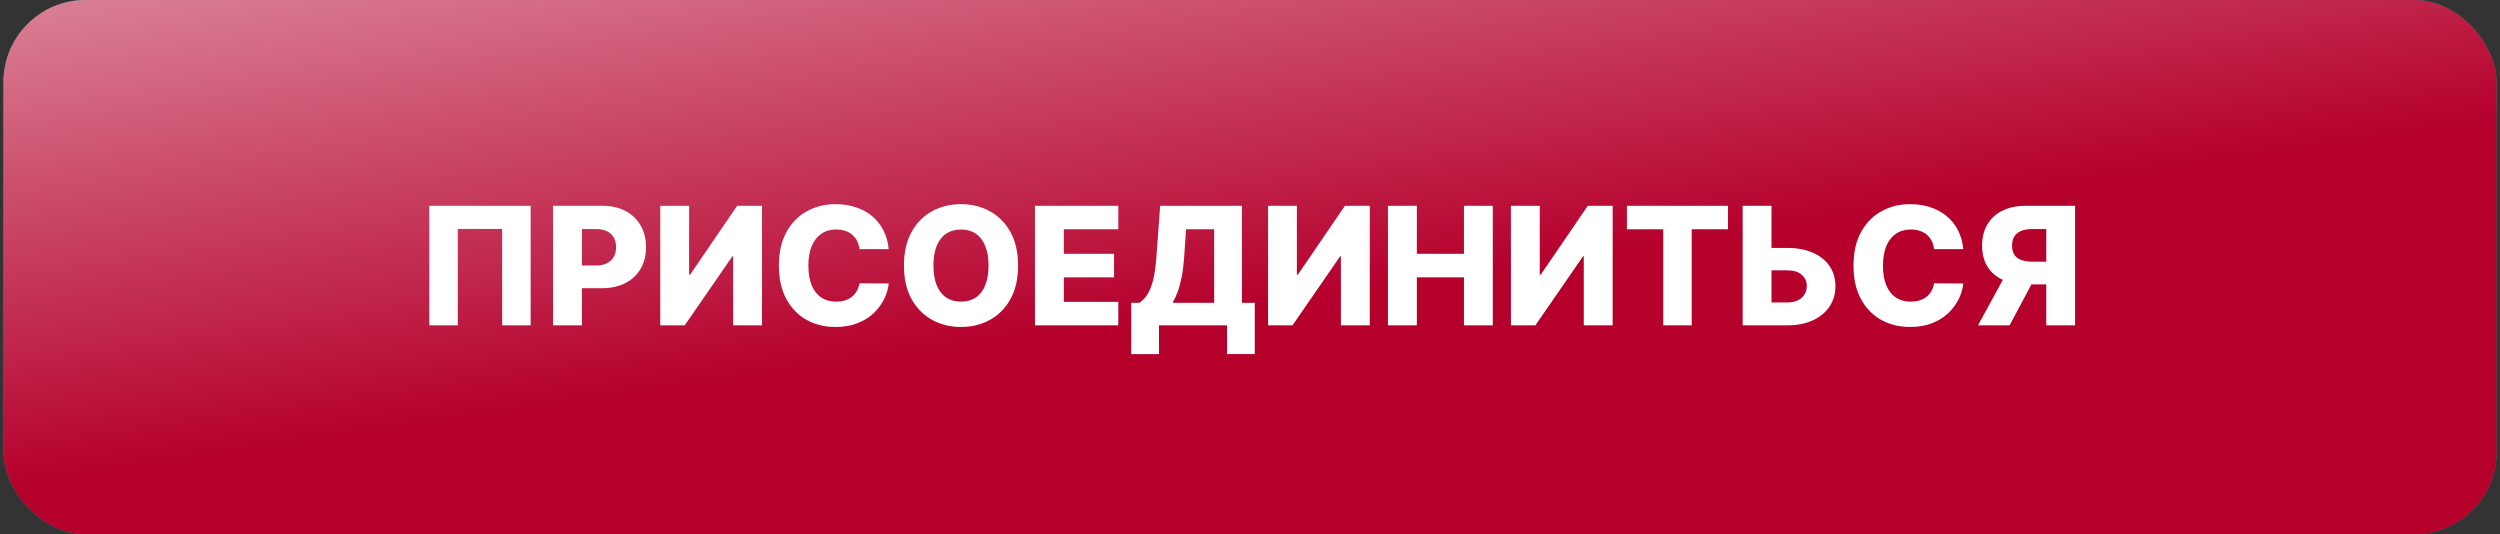 <?xml version="1.0" encoding="UTF-8"?> <svg xmlns="http://www.w3.org/2000/svg" width="365" height="78" viewBox="0 0 365 78" fill="none"><rect x="0" y="0" width="365" height="78" fill="#333333" stroke="none"/><rect x="0.5" width="364" height="78" rx="12" fill="#229799"></rect><rect x="0.5" width="364" height="78" rx="12" fill="url(#paint0_linear_2600_998)"></rect><path d="M77.474 30.046V47.5H73.315V33.42H66.838V47.5H62.679V30.046H77.474ZM80.743 47.5V30.046H87.953C89.26 30.046 90.388 30.301 91.337 30.812C92.291 31.318 93.027 32.026 93.544 32.935C94.061 33.838 94.32 34.889 94.32 36.088C94.32 37.293 94.055 38.347 93.527 39.25C93.004 40.148 92.257 40.844 91.285 41.338C90.314 41.832 89.16 42.08 87.825 42.08H83.376V38.756H87.041C87.678 38.756 88.209 38.645 88.635 38.423C89.067 38.202 89.394 37.892 89.615 37.494C89.837 37.091 89.947 36.622 89.947 36.088C89.947 35.548 89.837 35.082 89.615 34.69C89.394 34.293 89.067 33.986 88.635 33.77C88.203 33.554 87.672 33.446 87.041 33.446H84.962V47.5H80.743ZM96.399 30.046H100.609V40.102H100.754L107.624 30.046H111.254V47.5H107.036V37.426H106.925L99.97 47.5H96.399V30.046ZM129.751 36.369H125.489C125.433 35.932 125.316 35.537 125.14 35.185C124.964 34.832 124.731 34.531 124.441 34.281C124.151 34.031 123.808 33.841 123.41 33.71C123.018 33.574 122.583 33.506 122.106 33.506C121.259 33.506 120.529 33.713 119.915 34.128C119.308 34.543 118.839 35.142 118.509 35.926C118.185 36.71 118.023 37.659 118.023 38.773C118.023 39.932 118.188 40.903 118.518 41.688C118.853 42.466 119.322 43.054 119.924 43.452C120.532 43.844 121.251 44.04 122.08 44.04C122.546 44.04 122.969 43.98 123.35 43.861C123.737 43.742 124.075 43.568 124.364 43.341C124.66 43.108 124.901 42.827 125.089 42.497C125.282 42.162 125.415 41.784 125.489 41.364L129.751 41.389C129.677 42.162 129.452 42.923 129.077 43.673C128.708 44.423 128.2 45.108 127.552 45.727C126.904 46.341 126.114 46.83 125.183 47.193C124.256 47.557 123.194 47.739 121.995 47.739C120.415 47.739 119.001 47.392 117.751 46.699C116.506 46 115.523 44.983 114.802 43.648C114.08 42.312 113.719 40.688 113.719 38.773C113.719 36.852 114.086 35.224 114.819 33.889C115.552 32.554 116.543 31.54 117.793 30.847C119.043 30.153 120.444 29.807 121.995 29.807C123.052 29.807 124.029 29.954 124.927 30.25C125.825 30.54 126.614 30.966 127.296 31.528C127.978 32.085 128.532 32.77 128.958 33.582C129.384 34.395 129.648 35.324 129.751 36.369ZM148.639 38.773C148.639 40.693 148.27 42.321 147.531 43.656C146.793 44.992 145.793 46.006 144.531 46.699C143.276 47.392 141.866 47.739 140.304 47.739C138.736 47.739 137.324 47.389 136.068 46.69C134.813 45.992 133.815 44.977 133.077 43.648C132.344 42.312 131.977 40.688 131.977 38.773C131.977 36.852 132.344 35.224 133.077 33.889C133.815 32.554 134.813 31.54 136.068 30.847C137.324 30.153 138.736 29.807 140.304 29.807C141.866 29.807 143.276 30.153 144.531 30.847C145.793 31.54 146.793 32.554 147.531 33.889C148.27 35.224 148.639 36.852 148.639 38.773ZM144.327 38.773C144.327 37.636 144.165 36.676 143.841 35.892C143.523 35.108 143.063 34.514 142.46 34.111C141.864 33.707 141.145 33.506 140.304 33.506C139.469 33.506 138.75 33.707 138.148 34.111C137.545 34.514 137.082 35.108 136.759 35.892C136.44 36.676 136.281 37.636 136.281 38.773C136.281 39.909 136.44 40.869 136.759 41.653C137.082 42.438 137.545 43.031 138.148 43.435C138.75 43.838 139.469 44.04 140.304 44.04C141.145 44.04 141.864 43.838 142.46 43.435C143.063 43.031 143.523 42.438 143.841 41.653C144.165 40.869 144.327 39.909 144.327 38.773ZM151.102 47.5V30.046H163.273V33.472H155.321V37.051H162.651V40.486H155.321V44.074H163.273V47.5H151.102ZM165.156 51.702V44.21H166.358C166.761 43.938 167.131 43.557 167.466 43.068C167.801 42.574 168.088 41.881 168.327 40.989C168.565 40.091 168.736 38.906 168.838 37.435L169.384 30.046H181.324V44.21H183.199V51.693H179.142V47.5H169.213V51.702H165.156ZM171.199 44.21H177.267V33.472H173.168L172.895 37.435C172.821 38.543 172.702 39.52 172.537 40.367C172.372 41.213 172.176 41.952 171.949 42.582C171.722 43.207 171.472 43.75 171.199 44.21ZM185.134 30.046H189.344V40.102H189.489L196.358 30.046H199.989V47.5H195.77V37.426H195.659L188.705 47.5H185.134V30.046ZM202.641 47.5V30.046H206.86V37.051H213.738V30.046H217.948V47.5H213.738V40.486H206.86V47.5H202.641ZM220.594 30.046H224.805V40.102H224.95L231.819 30.046H235.45V47.5H231.231V37.426H231.12L224.165 47.5H220.594V30.046ZM237.531 33.472V30.046H252.284V33.472H246.991V47.5H242.832V33.472H237.531ZM257.063 36.199H260.95C262.376 36.199 263.614 36.429 264.665 36.889C265.717 37.349 266.529 37.997 267.103 38.832C267.683 39.668 267.972 40.651 267.972 41.781C267.972 42.912 267.683 43.906 267.103 44.764C266.529 45.622 265.717 46.293 264.665 46.776C263.614 47.258 262.376 47.5 260.95 47.5H254.43V30.046H258.64V44.159H260.95C261.563 44.159 262.08 44.054 262.501 43.844C262.927 43.628 263.248 43.338 263.464 42.974C263.685 42.605 263.793 42.196 263.788 41.747C263.793 41.099 263.552 40.56 263.063 40.128C262.575 39.69 261.87 39.472 260.95 39.472H257.063V36.199ZM286.641 36.369H282.38C282.323 35.932 282.207 35.537 282.031 35.185C281.854 34.832 281.621 34.531 281.332 34.281C281.042 34.031 280.698 33.841 280.3 33.71C279.908 33.574 279.474 33.506 278.996 33.506C278.15 33.506 277.42 33.713 276.806 34.128C276.198 34.543 275.729 35.142 275.4 35.926C275.076 36.71 274.914 37.659 274.914 38.773C274.914 39.932 275.079 40.903 275.408 41.688C275.744 42.466 276.212 43.054 276.815 43.452C277.423 43.844 278.141 44.04 278.971 44.04C279.437 44.04 279.86 43.98 280.241 43.861C280.627 43.742 280.965 43.568 281.255 43.341C281.55 43.108 281.792 42.827 281.979 42.497C282.173 42.162 282.306 41.784 282.38 41.364L286.641 41.389C286.567 42.162 286.343 42.923 285.968 43.673C285.599 44.423 285.09 45.108 284.442 45.727C283.795 46.341 283.005 46.83 282.073 47.193C281.147 47.557 280.085 47.739 278.886 47.739C277.306 47.739 275.891 47.392 274.641 46.699C273.397 46 272.414 44.983 271.692 43.648C270.971 42.312 270.61 40.688 270.61 38.773C270.61 36.852 270.977 35.224 271.71 33.889C272.442 32.554 273.434 31.54 274.684 30.847C275.934 30.153 277.335 29.807 278.886 29.807C279.942 29.807 280.92 29.954 281.817 30.25C282.715 30.54 283.505 30.966 284.187 31.528C284.869 32.085 285.423 32.77 285.849 33.582C286.275 34.395 286.539 35.324 286.641 36.369ZM302.964 47.5H298.754V33.446H296.675C296.044 33.446 295.513 33.537 295.081 33.719C294.649 33.895 294.32 34.162 294.092 34.52C293.871 34.872 293.76 35.318 293.76 35.858C293.76 36.398 293.871 36.841 294.092 37.188C294.314 37.528 294.641 37.784 295.072 37.955C295.51 38.119 296.041 38.202 296.666 38.202H300.442V41.526H295.891C294.561 41.526 293.408 41.307 292.43 40.869C291.459 40.426 290.709 39.784 290.18 38.943C289.652 38.097 289.388 37.068 289.388 35.858C289.388 34.665 289.646 33.633 290.163 32.764C290.68 31.889 291.416 31.219 292.371 30.753C293.325 30.281 294.456 30.046 295.763 30.046H302.964V47.5ZM293.138 39.523H297.655L293.402 47.5H288.791L293.138 39.523Z" fill="white"></path><defs><linearGradient id="paint0_linear_2600_998" x1="195.287" y1="67.865" x2="163.858" y2="-146.552" gradientUnits="userSpaceOnUse"><stop offset="0.115" stop-color="#B5002C"></stop><stop offset="0.76" stop-color="white"></stop></linearGradient></defs></svg> 